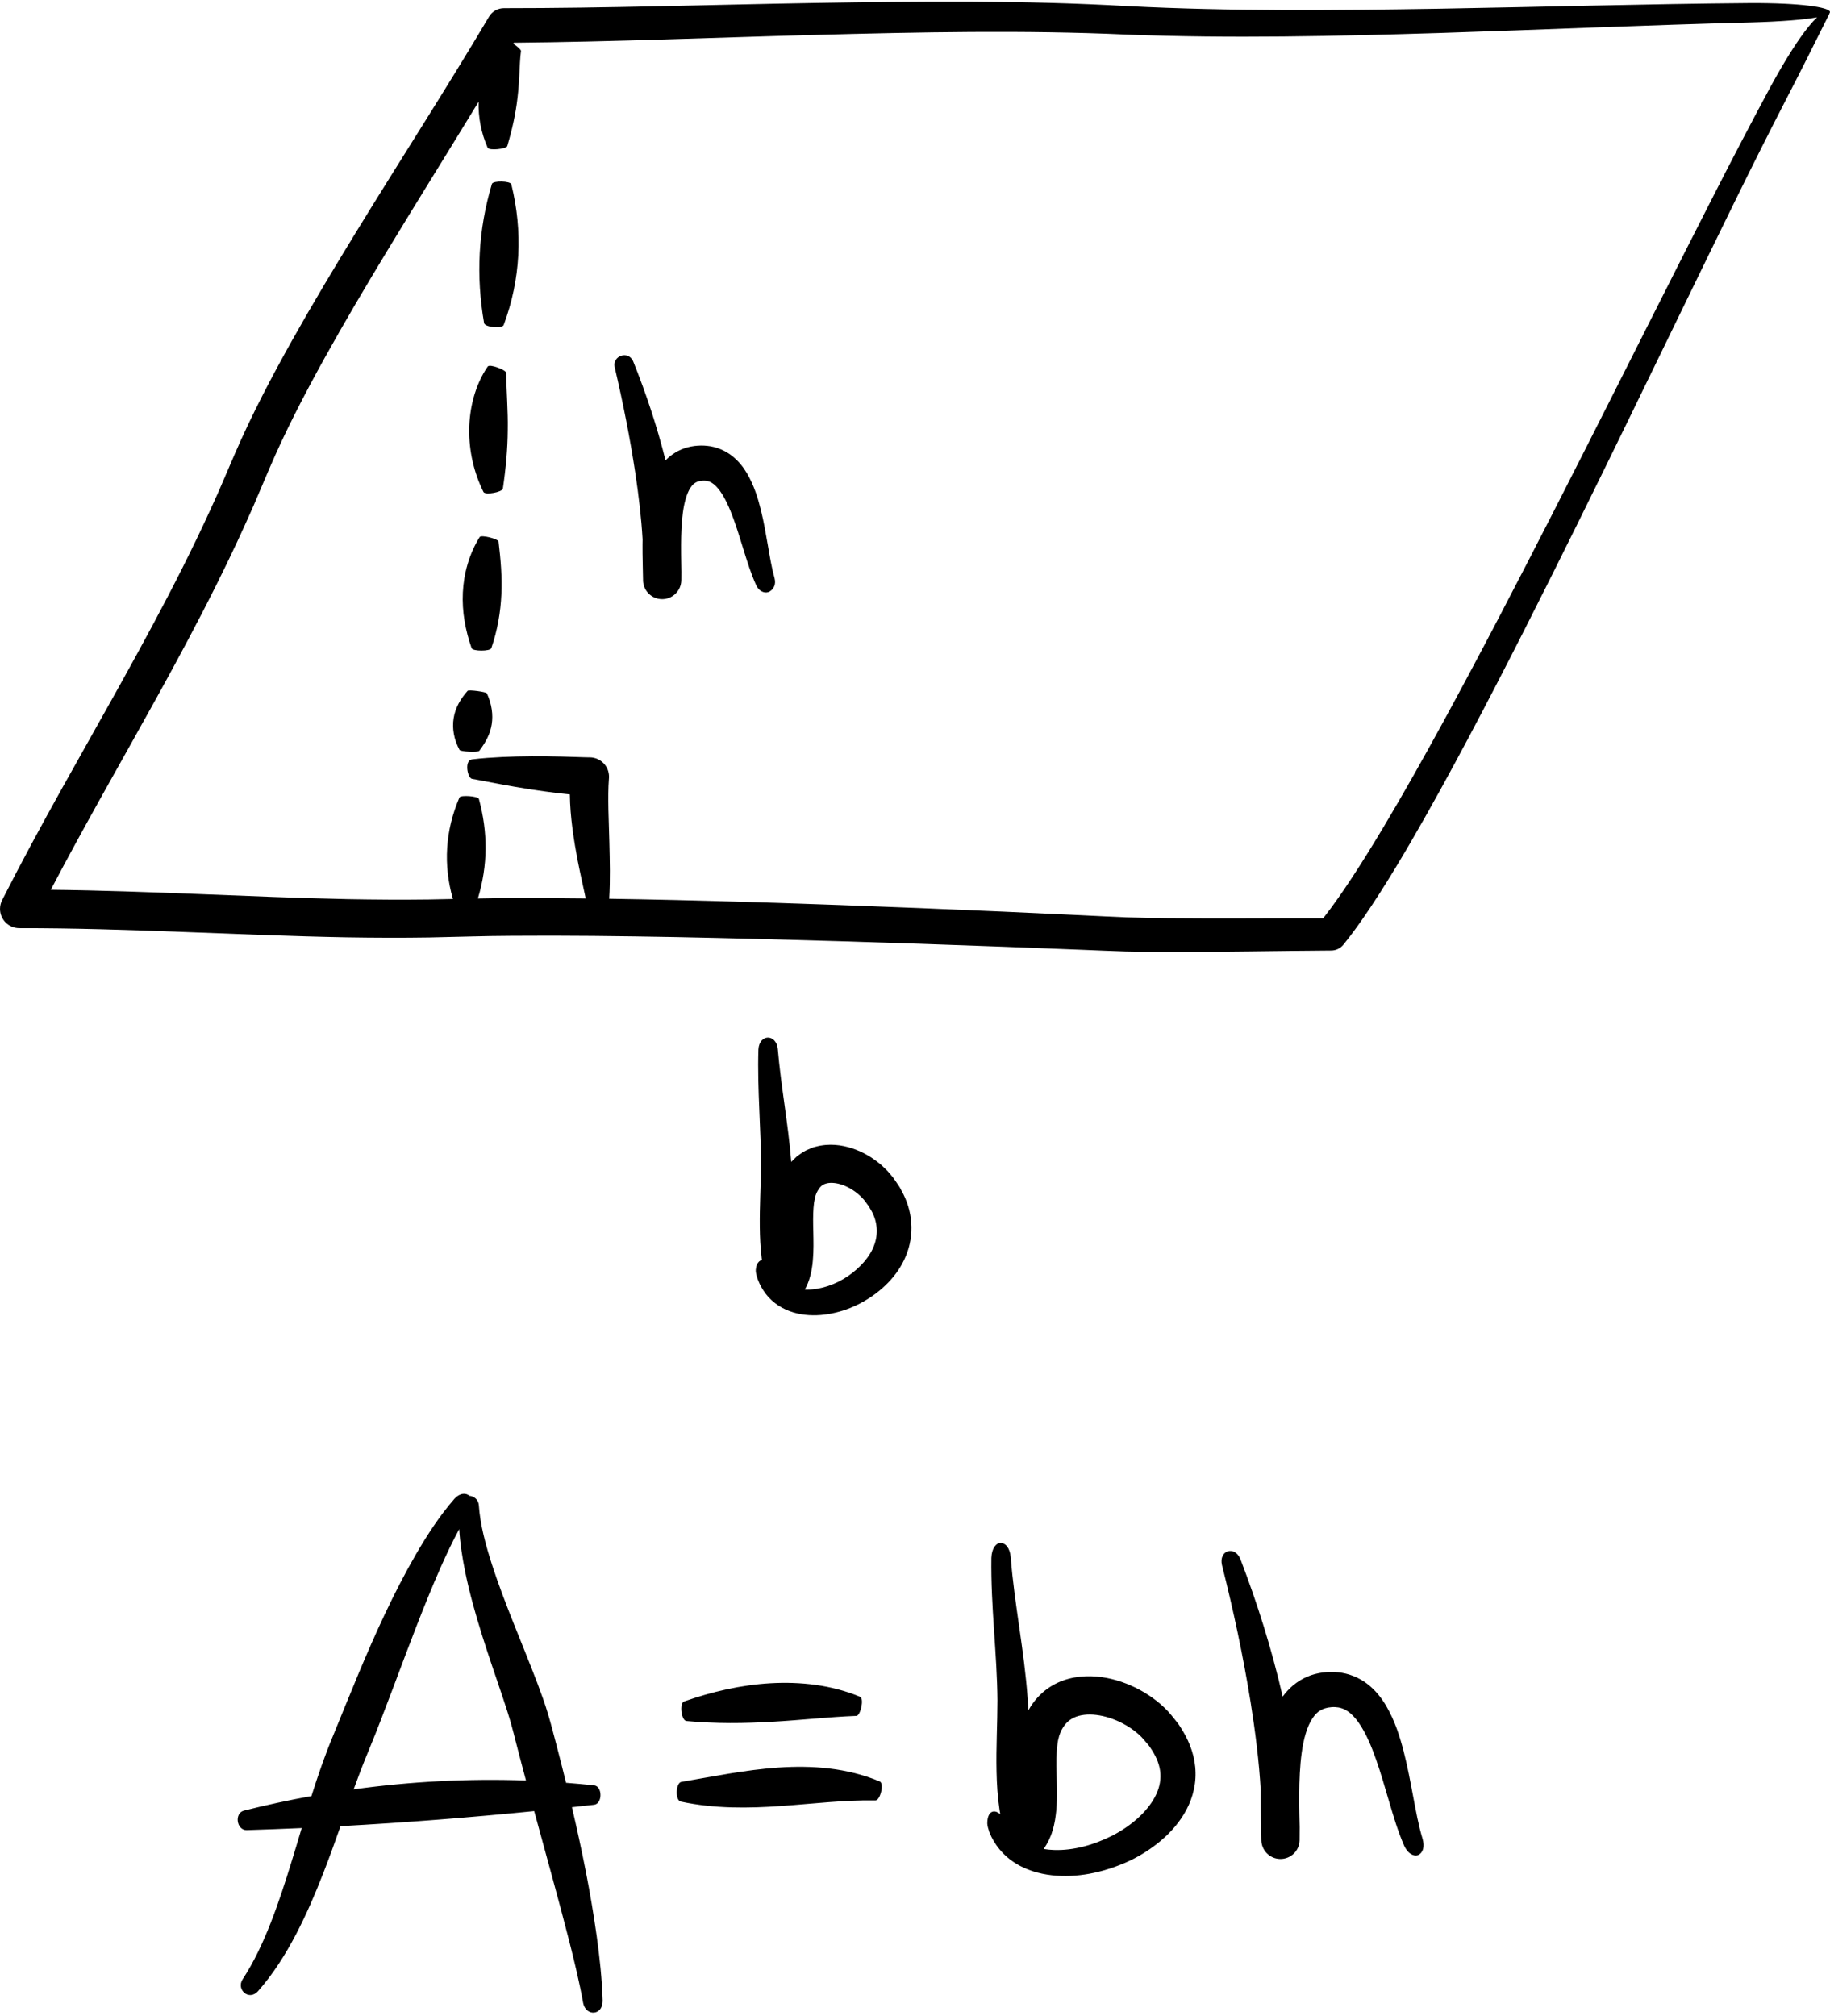 <?xml version="1.0" encoding="UTF-8"?><svg xmlns="http://www.w3.org/2000/svg" xmlns:xlink="http://www.w3.org/1999/xlink" height="501.3" preserveAspectRatio="xMidYMid meet" version="1.0" viewBox="0.0 -0.4 455.0 501.3" width="455.0" zoomAndPan="magnify"><g id="change1_1"><path d="M224.157,295.654l-0.478-0.896c-0.174-0.283-0.363-0.548-0.546-0.822l-1.12-1.626c-0.443-0.537-0.9-1.078-1.366-1.599 c-0.494-0.482-0.985-0.974-1.499-1.434c-2.084-1.799-4.459-3.224-7.176-4.146c-2.696-0.898-5.869-1.329-9.197-0.425l-0.615,0.163 l-0.607,0.247c-0.404,0.169-0.805,0.346-1.201,0.53c-0.772,0.404-1.498,0.929-2.202,1.443c-0.475,0.451-0.974,0.909-1.418,1.39 c-0.782-9.682-2.574-18.87-3.347-28.089c-0.371-3.729-4.57-3.824-4.817,0.125c-0.317,9.988,0.682,19.863,0.64,29.333 c-0.05,4.712-0.354,9.652-0.298,14.722c0.026,2.54,0.136,5.127,0.464,7.791c0.021,0.168,0.046,0.337,0.069,0.506 c-0.498,0.121-0.94,0.477-1.223,1.114c-0.156,0.349-0.263,0.78-0.307,1.29c-0.039,0.508,0.089,1.092,0.26,1.742 c0.769,2.433,2.283,4.863,4.499,6.56c2.198,1.717,4.89,2.627,7.487,2.917c2.614,0.296,5.182,0.04,7.624-0.545 c2.447-0.586,4.779-1.519,6.954-2.763c2.177-1.239,4.216-2.768,6.025-4.623c1.807-1.847,3.383-4.057,4.443-6.626 c1.072-2.551,1.586-5.462,1.366-8.32C226.37,300.753,225.478,297.983,224.157,295.654z M217.453,308.899 c-0.996,3.031-3.544,5.875-6.581,7.951c-3.046,2.091-6.776,3.404-10.245,3.385c-0.169-0.002-0.336-0.01-0.503-0.02 c0.575-1.064,1.01-2.146,1.268-3.165l0.28-1.065l0.178-1.012c0.132-0.689,0.193-1.329,0.252-1.968 c0.227-2.553,0.16-4.867,0.119-7.052c-0.12-4.312-0.118-8.366,1.099-10.308c0.608-1.055,1.175-1.525,2.068-1.781 c0.886-0.27,2.233-0.241,3.658,0.205c1.424,0.435,2.89,1.235,4.134,2.243l0.892,0.792l0.791,0.855l0.768,1.041 c0.127,0.173,0.268,0.343,0.387,0.518l0.305,0.537c0.902,1.414,1.411,2.888,1.6,4.362 C218.116,305.89,217.965,307.394,217.453,308.899z M454.993,2.596c0-0.002-0.001-0.004-0.001-0.006c0.009-0.032,0-0.068-0.022-0.105 c-0.424-1.067-7.045-2.175-19.851-2.121c-25.849,0.208-51.667,0.973-77.459,1.41c-25.786,0.414-51.582,0.668-77.224-0.648 c-25.919-1.484-51.886-1.218-77.732-0.789c-25.855,0.427-51.706,1.312-77.409,1.3c-1.468,0.003-2.904,0.756-3.706,2.111 l-0.013,0.021c-10.582,17.858-21.936,35.403-32.879,53.269c-5.478,8.933-10.881,17.938-16.04,27.129 c-5.146,9.199-10.084,18.566-14.332,28.408l-3.089,7.176c-0.988,2.378-2.105,4.709-3.155,7.064 c-2.152,4.691-4.404,9.344-6.726,13.97c-4.646,9.251-9.585,18.386-14.635,27.493c-10.099,18.213-20.659,36.323-30.197,55.131 l-0.013,0.024c-0.325,0.648-0.508,1.379-0.507,2.153c0.004,2.645,2.151,4.787,4.796,4.783c27.004-0.037,54.089,1.774,81.449,2.279 c6.84,0.108,13.691,0.14,20.552,0.029l10.237-0.242c3.364-0.082,6.729-0.158,10.113-0.165c13.516-0.109,27.083,0.065,40.648,0.309 c27.136,0.538,54.29,1.394,81.436,2.397l20.357,0.786c3.413,0.128,6.733,0.294,10.244,0.394c3.457,0.093,6.874,0.111,10.294,0.122 c13.653,0.025,27.263-0.263,40.796-0.355l0.08,0c1.134-0.014,2.254-0.515,3.022-1.466c3.281-4.069,6.099-8.258,8.828-12.491 c2.715-4.235,5.294-8.52,7.81-12.831c5.021-8.626,9.791-17.352,14.457-26.123c9.319-17.546,18.224-35.265,27.014-53.028 c8.784-17.765,17.424-35.588,26.071-53.393c8.669-17.788,17.252-35.631,26.323-53.143c3.603-6.962,6.207-12.213,7.93-15.672 c0.85-1.696,1.488-2.969,1.919-3.828c0.343-0.655,0.471-0.932,0.554-1.163C454.969,2.722,454.993,2.659,454.993,2.596z M449.814,6.054c-2.577,3.137-5.803,8.166-9.597,15.1c-9.43,17.482-18.293,35.183-27.235,52.852 c-8.917,17.678-17.801,35.366-26.805,52.984c-9.008,17.614-18.11,35.179-27.571,52.511c-4.736,8.661-9.563,17.266-14.598,25.707 c-2.521,4.217-5.094,8.393-7.767,12.469c-2.318,3.522-4.708,7.002-7.242,10.22c-12.997-0.02-25.927,0.118-38.819-0.014 c-3.376-0.04-6.754-0.086-10.09-0.203c-3.281-0.119-6.747-0.318-10.124-0.471l-20.381-0.941 c-27.178-1.202-54.367-2.222-81.594-2.892c-5.506-0.125-11.013-0.231-16.523-0.316c0.283-4.764,0.152-9.389,0.045-13.955 l-0.238-8.23c-0.05-2.683-0.058-5.335,0.134-7.732l0.005-0.055c0.008-0.109,0.013-0.218,0.014-0.328 c0.024-2.662-2.115-4.839-4.777-4.863l-0.758-0.007l-0.853-0.023l-1.773-0.056l-3.633-0.109c-2.438-0.061-4.891-0.093-7.353-0.078 c-2.461,0.015-4.929,0.071-7.41,0.188c-2.495,0.124-4.933,0.27-7.558,0.596c-1.934,0.362-1.051,4.526-0.016,4.818 c2.374,0.449,4.746,0.897,7.116,1.345c2.408,0.446,4.828,0.868,7.255,1.247c2.427,0.379,4.862,0.72,7.315,1.007 c0.895,0.105,1.799,0.193,2.703,0.282c0.016,1.438,0.09,2.847,0.195,4.243c0.235,2.927,0.627,5.782,1.1,8.598 c0.727,4.427,1.738,8.777,2.65,13.031c-6.177-0.073-12.358-0.111-18.552-0.083c-2.744-0.004-5.499,0.041-8.256,0.095 c2.484-8.247,2.534-16.346,0.239-24.787c-0.264-0.653-4.448-0.978-4.805-0.358c-3.558,8.196-4.077,16.827-1.64,25.268l-5.965,0.122 c-6.733,0.089-13.478,0.04-20.231-0.083c-24.432-0.504-49.035-2.062-73.783-2.329c8.418-16.076,17.548-31.882,26.412-47.938 c5.066-9.177,10.046-18.439,14.751-27.876c2.351-4.719,4.637-9.478,6.825-14.291c1.069-2.419,2.202-4.806,3.211-7.256l3.08-7.23 c3.997-9.363,8.768-18.533,13.778-27.586c5.024-9.054,10.326-17.997,15.719-26.906c7.437-12.3,15.088-24.504,22.596-36.854 c-0.12,3.896,0.632,7.78,2.249,11.467c0.421,0.736,4.559,0.298,4.865-0.409c1.252-4.201,2.122-8.205,2.565-12.143 c0.231-1.966,0.36-3.91,0.454-5.838c0.103-1.929,0.145-3.834,0.398-5.719c-0.013-0.293-0.935-1.119-1.908-1.775 c0.048-0.081,0.096-0.162,0.144-0.244c25.145-0.237,50.126-1.294,75.109-1.954c25.804-0.684,51.542-1.233,77.228-0.077 c25.976,1.012,51.863,0.404,77.697-0.386c25.835-0.815,51.619-1.986,77.388-2.629c7.89-0.218,13.418-0.687,16.592-1.276 C451.178,4.479,450.519,5.192,449.814,6.054z M192.592,143.399c0.379,1.504-0.225,2.648-1.206,3.245 c-0.949,0.584-2.494,0.244-3.356-1.506c-1.31-2.883-2.177-5.728-3.055-8.514c-0.868-2.783-1.684-5.522-2.632-8.102 c-0.933-2.572-2.023-5.031-3.331-6.856c-0.649-0.905-1.349-1.603-1.996-2c-0.654-0.399-1.213-0.543-1.918-0.561 c-0.332-0.02-0.779,0.043-1.142,0.105c-0.354,0.086-0.668,0.172-0.914,0.325c-0.509,0.264-0.929,0.646-1.373,1.337 c-0.902,1.351-1.559,3.703-1.884,6.193c-0.341,2.514-0.44,5.225-0.452,7.997c-0.01,1.592,0.018,3.195,0.041,4.848 c0.033,1.223,0.04,2.452,0.02,3.688c0,0.057,0.001,0.11,0,0.167l-0.002,0c-0.001,0.047,0,0.094-0.001,0.141 c-0.053,2.626-2.225,4.712-4.851,4.659c-2.576-0.052-4.633-2.143-4.659-4.702l-0.001-0.149c-0.026-2.701-0.157-5.693-0.132-8.704 c0.004-0.437,0.01-0.876,0.019-1.316c-0.31-5.404-0.976-10.885-1.785-16.34c-1.335-8.834-3.097-17.684-5.161-26.486 c-0.586-2.842,3.39-4.187,4.591-1.462c3.223,7.998,5.944,16.215,8.064,24.651c0.306-0.311,0.626-0.616,0.963-0.906 c0.898-0.71,1.886-1.361,2.965-1.793c1.065-0.473,2.179-0.726,3.252-0.874c1.072-0.117,2.081-0.159,3.194-0.03 c2.186,0.212,4.438,1.133,6.115,2.46c1.7,1.32,2.884,2.894,3.792,4.427c1.787,3.095,2.694,6.148,3.436,9.114 c0.733,2.972,1.227,5.886,1.723,8.736C191.412,138.034,191.871,140.849,192.592,143.399z M294.198,430.143 c-0.455-0.712-0.872-1.484-1.378-2.138l-1.546-1.932c-1.038-1.299-2.36-2.52-3.662-3.556c-2.655-2.089-5.594-3.677-8.78-4.769 c-3.183-1.071-6.654-1.675-10.359-1.281c-1.844,0.203-3.745,0.681-5.557,1.526c-1.81,0.845-3.499,2.079-4.862,3.557 c-0.955,1.034-1.746,2.16-2.391,3.335c-0.04-0.935-0.084-1.874-0.141-2.821c-0.852-12.191-3.331-23.699-4.219-35.288 c-0.402-4.716-4.602-4.832-4.816,0.151c-0.175,12.055,1.426,23.942,1.512,35.399c0.001,5.709-0.359,11.678-0.222,17.795 c0.068,3.064,0.244,6.18,0.728,9.373c0.06,0.388,0.124,0.777,0.193,1.167c-0.58-0.514-1.206-0.755-1.751-0.664 c-0.557,0.094-1.03,0.543-1.282,1.408c-0.126,0.431-0.196,0.965-0.192,1.597c0.038,0.624,0.244,1.334,0.512,2.128 c1.199,3.043,3.465,5.82,6.308,7.609c2.835,1.818,6.057,2.738,9.209,3.097c6.357,0.7,12.535-0.662,18.226-3.086 c2.852-1.226,5.557-2.849,8.073-4.822c2.501-1.986,4.82-4.379,6.6-7.341c1.782-2.931,2.941-6.563,2.85-10.279 C297.196,436.587,295.929,433.069,294.198,430.143z M287.117,446.442c-2.104,3.881-6.102,7.249-10.579,9.555 c-4.5,2.271-9.623,3.741-14.539,3.557c-0.845-0.03-1.68-0.113-2.497-0.248c0.985-1.451,1.761-3.011,2.169-4.512 c0.582-1.794,0.787-3.477,0.96-5.113c0.283-3.25,0.131-6.193,0.071-8.973c-0.072-2.764-0.096-5.385,0.238-7.589 c0.044-0.27,0.075-0.555,0.126-0.815l0.187-0.731c0.089-0.525,0.306-0.879,0.439-1.315c0.361-0.852,0.85-1.602,1.391-2.19 c1.076-1.181,2.544-1.886,4.475-2.119c1.91-0.233,4.141,0.059,6.297,0.755c2.16,0.695,4.272,1.782,6.08,3.139 c0.911,0.701,1.708,1.372,2.446,2.263l1.14,1.334c0.376,0.445,0.622,0.929,0.95,1.387c1.181,1.867,1.927,3.803,2.044,5.745 C288.648,442.51,288.162,444.509,287.117,446.442z M145.674,465.013c-1.056-5.395-2.223-10.76-3.473-16.097 c1.854-0.199,3.71-0.402,5.566-0.61c2.037-0.32,2.048-4.518-0.012-4.818c-2.335-0.25-4.674-0.461-7.014-0.642 c-0.745-3.029-1.512-6.05-2.299-9.062l-1.018-3.86c-0.344-1.288-0.667-2.538-1.097-3.951c-0.808-2.756-1.752-5.293-2.699-7.841 c-1.919-5.047-3.943-9.943-5.885-14.838c-1.94-4.892-3.828-9.769-5.418-14.688c-1.573-4.909-2.94-9.898-3.276-14.827 c-0.114-1.348-1.213-2.191-2.337-2.284c-0.856-0.738-2.286-0.759-3.656,0.667c-3.788,4.322-6.83,9.072-9.646,13.894 c-2.8,4.835-5.322,9.787-7.693,14.787c-4.739,9.983-8.789,20.273-12.875,30.232c-2.09,4.999-3.817,10.044-5.402,15.073 c-5.652,1.022-11.269,2.233-16.839,3.634c-2.377,0.691-1.783,4.81,0.672,4.836c4.593-0.138,9.172-0.312,13.741-0.515 c-0.842,2.819-1.676,5.624-2.538,8.401c-1.588,5.158-3.239,10.254-5.175,15.193c-1.941,4.932-4.161,9.725-7.022,14.083 c-1.534,2.463,1.538,5.34,3.812,2.947c3.815-4.298,6.859-9.164,9.479-14.152c2.617-4.999,4.815-10.15,6.826-15.314 c1.516-3.877,2.909-7.77,4.274-11.635c16.092-0.875,32.09-2.139,48.148-3.739c1.544,5.69,3.105,11.367,4.656,17.039 c1.387,5.104,2.76,10.205,4.061,15.31c1.29,5.104,2.539,10.219,3.451,15.331c0.664,3.39,4.829,3.249,4.858-0.483 c-0.159-5.468-0.758-10.841-1.492-16.178C147.608,475.569,146.696,470.275,145.674,465.013z M87.93,444.473 c1.199-3.293,2.429-6.544,3.762-9.715c4.221-10.28,7.824-20.495,11.759-30.592c1.961-5.039,3.969-10.044,6.141-14.944 c1.434-3.211,2.93-6.397,4.59-9.448c0.204,3.596,0.779,7.119,1.468,10.571c1.096,5.378,2.582,10.604,4.188,15.745 c1.607,5.138,3.371,10.192,5.05,15.164c0.816,2.474,1.654,4.957,2.295,7.324c0.329,1.14,0.655,2.471,0.985,3.757l0.998,3.866 c0.53,2.029,1.068,4.053,1.608,6.077C116.46,441.766,102.112,442.517,87.93,444.473z M170.635,427.484 c-1.246-0.211-1.754-4.34-0.594-4.846c6.952-2.434,14.11-4.112,21.54-4.544c7.384-0.421,15.163,0.402,22.294,3.38 c0.998,0.5,0.091,4.598-0.913,4.731c-7.049,0.277-13.823,1.064-20.823,1.46C185.16,428.078,177.985,428.17,170.635,427.484z M217.724,447.232c-7.964-0.128-15.549,0.837-23.594,1.396c-7.989,0.565-16.526,0.698-24.901-1.116 c-1.409-0.389-1.211-4.546,0.129-4.88c7.99-1.346,15.778-2.986,24.112-3.567c4.151-0.283,8.42-0.286,12.708,0.224 c4.281,0.506,8.575,1.544,12.575,3.236C219.881,443.074,218.858,447.146,217.724,447.232z M353.701,456.787 c0.558,1.971,0.088,3.328-0.897,3.927c-0.945,0.582-2.624,0.029-3.665-2.189c-1.602-3.662-2.659-7.32-3.734-10.914 c-1.064-3.592-2.068-7.143-3.257-10.52c-1.173-3.367-2.55-6.618-4.303-9.148c-0.872-1.255-1.843-2.28-2.827-2.922 c-0.989-0.647-1.951-0.944-3.071-0.995c-0.539-0.041-1.195,0.037-1.765,0.125c-0.559,0.119-1.077,0.255-1.512,0.497 c-0.893,0.429-1.636,1.098-2.317,2.13c-1.382,2.039-2.246,5.224-2.698,8.532c-0.463,3.338-0.596,6.884-0.614,10.489 c-0.011,1.656,0.013,3.319,0.039,5.008c0.071,2.022,0.091,4.055,0.05,6.1c0,0.032,0,0.062,0,0.095l-0.001,0 c-0.001,0.047-0.001,0.094-0.002,0.141c-0.058,2.626-2.234,4.707-4.86,4.649c-2.577-0.057-4.629-2.153-4.65-4.713l-0.001-0.129 c-0.025-3.534-0.191-7.359-0.16-11.203c0.003-0.318,0.008-0.638,0.012-0.957c-0.416-7.296-1.362-14.67-2.522-21.998 c-1.838-11.402-4.268-22.785-7.122-34.079c-0.843-3.641,3.134-4.986,4.591-1.463c4.237,11.043,7.786,22.376,10.465,33.995 c0.013,0.056,0.025,0.111,0.037,0.167c0.718-1.005,1.624-1.956,2.621-2.821c1.061-0.839,2.221-1.612,3.493-2.122 c1.253-0.562,2.572-0.865,3.85-1.046c1.278-0.142,2.496-0.2,3.817-0.05c2.601,0.245,5.256,1.32,7.268,2.894 c2.037,1.566,3.491,3.467,4.623,5.349c2.232,3.801,3.425,7.645,4.408,11.406c0.975,3.769,1.656,7.494,2.348,11.153 C352.039,449.829,352.688,453.456,353.701,456.787z M127.131,45.405c2.898,11.73,2.343,23.645-1.906,35.029 c-0.453,0.948-4.592,0.528-4.859-0.47c-2.04-11.764-1.491-23.154,1.948-34.666C122.643,44.488,126.839,44.573,127.131,45.405z M125.844,92.269c0.077,4.828,0.485,9.463,0.399,14.218c-0.031,4.751-0.47,9.565-1.217,14.619c-0.222,0.86-4.309,1.641-4.812,0.827 c-2.42-4.899-3.607-10.202-3.557-15.555c0.038-2.678,0.395-5.378,1.132-8.033c0.74-2.648,1.859-5.272,3.496-7.635 C121.828,90.055,125.745,91.57,125.844,92.269z M123.956,134.232c0.542,4.572,0.904,8.79,0.702,13.154 c-0.198,4.343-0.936,8.834-2.508,13.396c-0.36,0.766-4.521,0.763-4.882,0.003c-1.574-4.511-2.411-9.109-2.186-13.844 c0.219-4.706,1.537-9.565,4.187-13.825C119.724,132.527,123.789,133.572,123.956,134.232z M121.057,171.987 c1.234,2.71,1.569,5.333,1.207,7.663c-0.365,2.352-1.431,4.427-3.116,6.652c-0.381,0.365-4.539,0.214-4.876-0.241 c-1.449-2.651-1.877-5.43-1.478-7.904c0.4-2.497,1.603-4.686,3.487-6.814C116.635,171.056,120.798,171.592,121.057,171.987z" fill="inherit"/></g></svg>